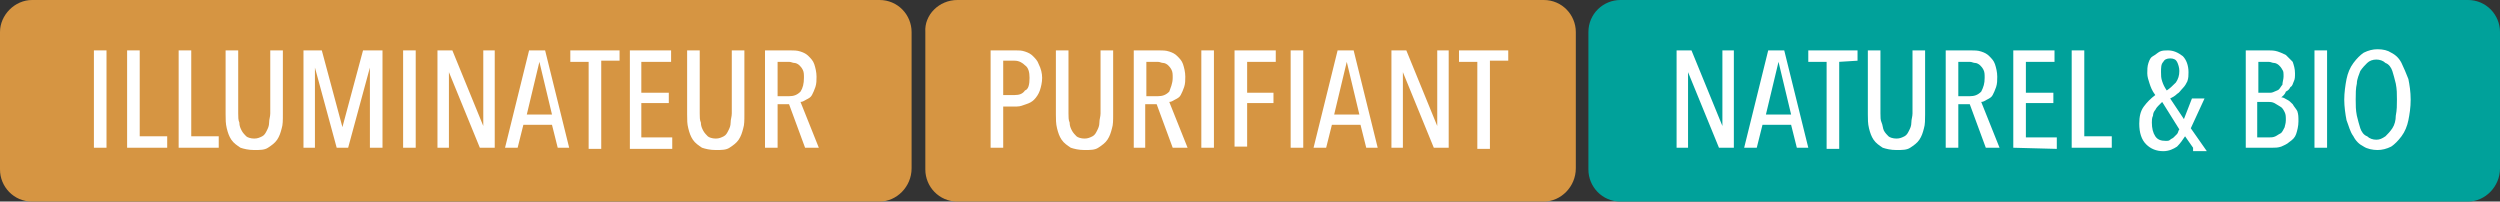 <?xml version="1.0" encoding="UTF-8"?>
<svg xmlns="http://www.w3.org/2000/svg" xmlns:xlink="http://www.w3.org/1999/xlink" version="1.1" id="Calque_1" x="0px" y="0px" viewBox="0 0 218.3 17.6" style="enable-background:new 0 0 218.3 17.6;" xml:space="preserve">
<rect x="0" y="0" width="218.3" height="17.6" fill="#333333" stroke="none"/>
<style type="text/css">
	.st0{fill:#00A19A;}
	.st1{fill:#FFFFFF;}
	.st2{fill:#D69542;}
</style>
<path class="st0" d="M215.5,17.6h-74c-1.6,0-2.8-1.3-2.8-2.8V2.8c0-1.6,1.3-2.8,2.8-2.8h74c1.6,0,2.8,1.3,2.8,2.8v11.9  C218.3,16.3,217,17.6,215.5,17.6z"></path>
<g>
	<g>
		<path class="st1" d="M150.1,12.9l-2.7-6.6l0,0v6.6h-1V4.4h1.3l2.7,6.6l0,0V4.4h1v8.5H150.1z"></path>
		<path class="st1" d="M156.9,12.9l-0.5-2h-2.5l-0.5,2h-1.1l2.1-8.5h1.4l2.1,8.5H156.9z M155.3,5.4L155.3,5.4l-1.1,4.6h2.2    L155.3,5.4z"></path>
		<path class="st1" d="M160.6,5.4V13h-1.1V5.4h-1.6v-1h4.3v0.9L160.6,5.4L160.6,5.4z"></path>
		<path class="st1" d="M168,11.2c-0.1,0.4-0.2,0.7-0.4,1s-0.5,0.5-0.8,0.7s-0.7,0.2-1.2,0.2s-0.9-0.1-1.2-0.2    c-0.3-0.2-0.6-0.4-0.8-0.7s-0.3-0.6-0.4-1c-0.1-0.4-0.1-0.8-0.1-1.2V4.4h1.1v5.5c0,0.3,0,0.6,0.1,0.8s0.1,0.5,0.2,0.7    s0.3,0.4,0.4,0.5s0.4,0.2,0.7,0.2s0.5-0.1,0.7-0.2c0.2-0.1,0.3-0.3,0.4-0.5s0.2-0.4,0.2-0.7s0.1-0.5,0.1-0.8V4.4h1.1V10    C168.1,10.4,168.1,10.9,168,11.2z"></path>
		<path class="st1" d="M173.4,12.9L172,9.1h-1v3.8h-1.1V4.4h2.2c0.3,0,0.6,0,0.9,0.1c0.3,0.1,0.5,0.2,0.7,0.4s0.4,0.4,0.5,0.7    c0.1,0.3,0.2,0.7,0.2,1.1c0,0.3,0,0.6-0.1,0.9s-0.2,0.5-0.3,0.7s-0.3,0.3-0.5,0.4c-0.2,0.1-0.3,0.2-0.5,0.2l1.6,4    C174.6,12.9,173.4,12.9,173.4,12.9z M173.3,6.8c0-0.3,0-0.5-0.1-0.7s-0.2-0.3-0.3-0.4s-0.3-0.2-0.4-0.2c-0.2,0-0.3-0.1-0.5-0.1h-1    v3h1c0.4,0,0.7-0.1,1-0.4C173.2,7.6,173.3,7.3,173.3,6.8z"></path>
		<path class="st1" d="M175.8,12.9V4.4h3.6v1h-2.5v2.7h2.4V9h-2.4v3h2.7v1L175.8,12.9L175.8,12.9z"></path>
		<path class="st1" d="M180.9,12.9V4.4h1.1v7.5h2.4v1H180.9z"></path>
		<path class="st1" d="M191.5,12.9l-0.7-1c-0.2,0.3-0.4,0.6-0.7,0.9c-0.3,0.2-0.7,0.4-1.2,0.4c-0.6,0-1.1-0.2-1.5-0.6    c-0.4-0.4-0.6-1-0.6-1.8c0-0.6,0.1-1.1,0.4-1.5s0.6-0.7,1-1c-0.3-0.4-0.4-0.7-0.5-1s-0.2-0.6-0.2-0.9s0-0.6,0.1-0.9    s0.2-0.5,0.4-0.6s0.4-0.3,0.6-0.4c0.2-0.1,0.5-0.1,0.7-0.1c0.5,0,0.9,0.2,1.3,0.5c0.3,0.3,0.5,0.8,0.5,1.4c0,0.3,0,0.5-0.1,0.8    c-0.1,0.2-0.2,0.4-0.4,0.6s-0.3,0.4-0.5,0.5c-0.2,0.2-0.4,0.3-0.6,0.4l1.2,1.8l0.7-1.8h1.1l-1.2,2.6l1.4,2h-1.2V12.9z M188.8,8.9    c-0.1,0.1-0.2,0.2-0.3,0.3s-0.2,0.2-0.3,0.4c-0.1,0.1-0.2,0.3-0.2,0.5c-0.1,0.2-0.1,0.4-0.1,0.6c0,0.5,0.1,0.9,0.3,1.2    s0.5,0.4,0.9,0.4c0.2,0,0.3,0,0.4-0.1s0.2-0.1,0.3-0.2s0.2-0.2,0.3-0.3s0.1-0.3,0.2-0.4L188.8,8.9z M190.3,6.2    c0-0.3-0.1-0.6-0.2-0.8c-0.1-0.2-0.3-0.3-0.6-0.3s-0.5,0.1-0.6,0.3c-0.2,0.2-0.2,0.5-0.2,0.9c0,0.3,0,0.5,0.1,0.8s0.2,0.5,0.4,0.8    c0.3-0.2,0.5-0.4,0.8-0.7C190.2,6.9,190.3,6.6,190.3,6.2z"></path>
		<path class="st1" d="M199.2,8.5c0.2,0,0.3,0.1,0.5,0.2s0.3,0.2,0.5,0.4c0.1,0.2,0.3,0.4,0.4,0.6c0.1,0.3,0.1,0.5,0.1,0.9    s-0.1,0.8-0.2,1.1c-0.1,0.3-0.3,0.5-0.6,0.7c-0.2,0.2-0.5,0.3-0.7,0.4c-0.3,0.1-0.5,0.1-0.8,0.1h-2.3V4.4h2c0.2,0,0.5,0,0.8,0.1    s0.5,0.2,0.7,0.3c0.2,0.2,0.4,0.4,0.6,0.6c0.1,0.3,0.2,0.6,0.2,1c0,0.3,0,0.5-0.1,0.7s-0.1,0.4-0.3,0.5c-0.1,0.2-0.2,0.3-0.4,0.4    C199.5,8.3,199.3,8.4,199.2,8.5L199.2,8.5z M199.4,6.7c0-0.3,0-0.5-0.1-0.6c-0.1-0.2-0.2-0.3-0.3-0.4s-0.3-0.2-0.4-0.2    c-0.2,0-0.3-0.1-0.5-0.1h-0.9v2.7h0.9c0.2,0,0.3,0,0.5-0.1c0.2-0.1,0.3-0.1,0.4-0.2c0.1-0.1,0.2-0.3,0.3-0.4    C199.3,7.2,199.4,6.9,199.4,6.7z M199.6,10.5c0-0.3,0-0.5-0.1-0.7s-0.2-0.4-0.4-0.5s-0.3-0.2-0.5-0.3s-0.4-0.1-0.5-0.1h-1V12h1    c0.2,0,0.4,0,0.6-0.1c0.2-0.1,0.3-0.2,0.5-0.3c0.1-0.1,0.2-0.3,0.3-0.5C199.5,11,199.6,10.8,199.6,10.5z"></path>
		<path class="st1" d="M202.1,12.9V4.4h1.1v8.5H202.1z"></path>
		<path class="st1" d="M210.5,8.7c0,0.7-0.1,1.3-0.2,1.8s-0.3,1-0.6,1.4s-0.6,0.7-0.9,0.9c-0.4,0.2-0.8,0.3-1.2,0.3    s-0.9-0.1-1.2-0.3c-0.4-0.2-0.7-0.5-0.9-0.9c-0.3-0.4-0.4-0.9-0.6-1.4c-0.1-0.5-0.2-1.2-0.2-1.8s0.1-1.3,0.2-1.8    c0.1-0.5,0.3-1,0.6-1.4s0.6-0.7,0.9-0.9c0.4-0.2,0.8-0.3,1.2-0.3c0.5,0,0.9,0.1,1.2,0.3c0.4,0.2,0.7,0.5,0.9,0.9s0.4,0.9,0.6,1.4    C210.4,7.4,210.5,8,210.5,8.7z M209.3,8.7c0-0.5,0-0.9-0.1-1.4c-0.1-0.4-0.2-0.8-0.3-1.1s-0.3-0.6-0.6-0.7    c-0.2-0.2-0.5-0.3-0.8-0.3s-0.6,0.1-0.8,0.3c-0.2,0.2-0.4,0.4-0.6,0.7c-0.1,0.3-0.3,0.7-0.3,1.1c-0.1,0.4-0.1,0.9-0.1,1.4    s0,0.9,0.1,1.4c0.1,0.4,0.2,0.8,0.3,1.1s0.3,0.6,0.6,0.7c0.2,0.2,0.5,0.3,0.8,0.3s0.5-0.1,0.8-0.3c0.2-0.2,0.4-0.4,0.6-0.7    s0.3-0.7,0.3-1.1C209.3,9.6,209.3,9.2,209.3,8.7z"></path>
	</g>
</g>
<path class="st2" d="M76.8,17.6h-74c-1.6,0-2.8-1.3-2.8-2.8V2.8C0,1.3,1.3,0,2.8,0h74c1.6,0,2.8,1.3,2.8,2.8v11.9  C79.6,16.3,78.3,17.6,76.8,17.6z"></path>
<path class="st2" d="M134.8,17.6H83.6c-1.6,0-2.8-1.3-2.8-2.8V2.8C80.7,1.3,82,0,83.6,0h51.2c1.6,0,2.8,1.3,2.8,2.8v11.9  C137.6,16.3,136.3,17.6,134.8,17.6z"></path>
<g>
	<path class="st1" d="M8.2,12.9V4.4h1.1v8.5H8.2z"></path>
	<path class="st1" d="M11.1,12.9V4.4h1.1v7.5h2.4v1H11.1z"></path>
	<path class="st1" d="M15.6,12.9V4.4h1.1v7.5h2.4v1H15.6z"></path>
	<path class="st1" d="M24.6,11.2c-0.1,0.4-0.2,0.7-0.4,1c-0.2,0.3-0.5,0.5-0.8,0.7c-0.3,0.2-0.7,0.2-1.2,0.2c-0.5,0-0.9-0.1-1.2-0.2   c-0.3-0.2-0.6-0.4-0.8-0.7c-0.2-0.3-0.3-0.6-0.4-1s-0.1-0.8-0.1-1.2V4.4h1.1v5.5c0,0.3,0,0.6,0.1,0.8c0,0.3,0.1,0.5,0.2,0.7   s0.3,0.4,0.4,0.5s0.4,0.2,0.7,0.2s0.5-0.1,0.7-0.2c0.2-0.1,0.3-0.3,0.4-0.5s0.2-0.4,0.2-0.7c0-0.3,0.1-0.5,0.1-0.8V4.4h1.1V10   C24.7,10.5,24.7,10.9,24.6,11.2z"></path>
	<path class="st1" d="M32.3,12.9v-7h0l-1.9,7h-1l-1.9-7h0v7h-1V4.4h1.6l1.8,6.7h0l1.8-6.7h1.7v8.5H32.3z"></path>
	<path class="st1" d="M35.2,12.9V4.4h1.1v8.5H35.2z"></path>
	<path class="st1" d="M41.9,12.9l-2.7-6.6h0v6.6h-1V4.4h1.3l2.7,6.6h0V4.4h1v8.5H41.9z"></path>
	<path class="st1" d="M48.7,12.9l-0.5-2h-2.5l-0.5,2h-1.1l2.1-8.5h1.4l2.1,8.5H48.7z M47.1,5.4L47.1,5.4l-1.1,4.6h2.2L47.1,5.4z"></path>
	<path class="st1" d="M52.5,5.4v7.6h-1.1V5.4h-1.6V4.4h4.3v0.9H52.5z"></path>
	<path class="st1" d="M55,12.9V4.4h3.6v1H56v2.7h2.4V9H56v3h2.7v1H55z"></path>
	<path class="st1" d="M64.9,11.2c-0.1,0.4-0.2,0.7-0.4,1c-0.2,0.3-0.5,0.5-0.8,0.7c-0.3,0.2-0.7,0.2-1.2,0.2c-0.5,0-0.9-0.1-1.2-0.2   c-0.3-0.2-0.6-0.4-0.8-0.7c-0.2-0.3-0.3-0.6-0.4-1S60,10.5,60,10V4.4h1.1v5.5c0,0.3,0,0.6,0.1,0.8c0,0.3,0.1,0.5,0.2,0.7   s0.3,0.4,0.4,0.5s0.4,0.2,0.7,0.2s0.5-0.1,0.7-0.2c0.2-0.1,0.3-0.3,0.4-0.5s0.2-0.4,0.2-0.7c0-0.3,0.1-0.5,0.1-0.8V4.4H65V10   C65,10.5,65,10.9,64.9,11.2z"></path>
	<path class="st1" d="M70.3,12.9l-1.4-3.8h-1v3.8h-1.1V4.4H69c0.3,0,0.6,0,0.9,0.1c0.3,0.1,0.5,0.2,0.7,0.4c0.2,0.2,0.4,0.4,0.5,0.7   c0.1,0.3,0.2,0.7,0.2,1.1c0,0.3,0,0.6-0.1,0.9c-0.1,0.3-0.2,0.5-0.3,0.7c-0.1,0.2-0.3,0.3-0.5,0.4c-0.2,0.1-0.3,0.2-0.5,0.2l1.6,4   H70.3z M70.2,6.8c0-0.3,0-0.5-0.1-0.7c-0.1-0.2-0.2-0.3-0.3-0.4s-0.3-0.2-0.4-0.2c-0.2,0-0.3-0.1-0.5-0.1h-1v3h1   c0.4,0,0.7-0.1,1-0.4C70.1,7.7,70.2,7.3,70.2,6.8z"></path>
</g>
<g>
	<path class="st1" d="M91,6.8c0,0.4-0.1,0.8-0.2,1.1c-0.1,0.3-0.3,0.6-0.5,0.8S89.9,9,89.6,9.1c-0.3,0.1-0.5,0.2-0.8,0.2h-1.2v3.6   h-1.1V4.4h2.2c0.3,0,0.5,0,0.8,0.1s0.5,0.2,0.7,0.4c0.2,0.2,0.4,0.4,0.5,0.7C90.9,6,91,6.4,91,6.8z M89.9,6.8   c0-0.5-0.1-0.9-0.4-1.1c-0.2-0.2-0.5-0.4-0.9-0.4h-1v3h1c0.4,0,0.7-0.1,0.9-0.4C89.8,7.8,89.9,7.4,89.9,6.8z"></path>
	<path class="st1" d="M97.1,11.2c-0.1,0.4-0.2,0.7-0.4,1c-0.2,0.3-0.5,0.5-0.8,0.7c-0.3,0.2-0.7,0.2-1.2,0.2c-0.5,0-0.9-0.1-1.2-0.2   c-0.3-0.2-0.6-0.4-0.8-0.7c-0.2-0.3-0.3-0.6-0.4-1s-0.1-0.8-0.1-1.2V4.4h1.1v5.5c0,0.3,0,0.6,0.1,0.8c0,0.3,0.1,0.5,0.2,0.7   s0.3,0.4,0.4,0.5s0.4,0.2,0.7,0.2s0.5-0.1,0.7-0.2c0.2-0.1,0.3-0.3,0.4-0.5s0.2-0.4,0.2-0.7c0-0.3,0.1-0.5,0.1-0.8V4.4h1.1V10   C97.2,10.5,97.2,10.9,97.1,11.2z"></path>
	<path class="st1" d="M102.4,12.9L101,9.1h-1v3.8H99V4.4h2.2c0.3,0,0.6,0,0.9,0.1c0.3,0.1,0.5,0.2,0.7,0.4c0.2,0.2,0.4,0.4,0.5,0.7   c0.1,0.3,0.2,0.7,0.2,1.1c0,0.3,0,0.6-0.1,0.9c-0.1,0.3-0.2,0.5-0.3,0.7c-0.1,0.2-0.3,0.3-0.5,0.4c-0.2,0.1-0.3,0.2-0.5,0.2l1.6,4   H102.4z M102.4,6.8c0-0.3,0-0.5-0.1-0.7c-0.1-0.2-0.2-0.3-0.3-0.4s-0.3-0.2-0.4-0.2c-0.2,0-0.3-0.1-0.5-0.1h-1v3h1   c0.4,0,0.7-0.1,1-0.4C102.2,7.7,102.4,7.3,102.4,6.8z"></path>
	<path class="st1" d="M104.9,12.9V4.4h1.1v8.5H104.9z"></path>
	<path class="st1" d="M108.9,5.4v2.7h2.3v0.9h-2.3v3.8h-1.1V4.4h3.6v1H108.9z"></path>
	<path class="st1" d="M112.7,12.9V4.4h1.1v8.5H112.7z"></path>
	<path class="st1" d="M119.3,12.9l-0.5-2h-2.5l-0.5,2h-1.1l2.1-8.5h1.4l2.1,8.5H119.3z M117.6,5.4L117.6,5.4l-1.1,4.6h2.2L117.6,5.4   z"></path>
	<path class="st1" d="M125.2,12.9l-2.7-6.6h0v6.6h-1V4.4h1.3l2.7,6.6h0V4.4h1v8.5H125.2z"></path>
	<path class="st1" d="M130.1,5.4v7.6H129V5.4h-1.6V4.4h4.3v0.9H130.1z"></path>
</g>
</svg>
